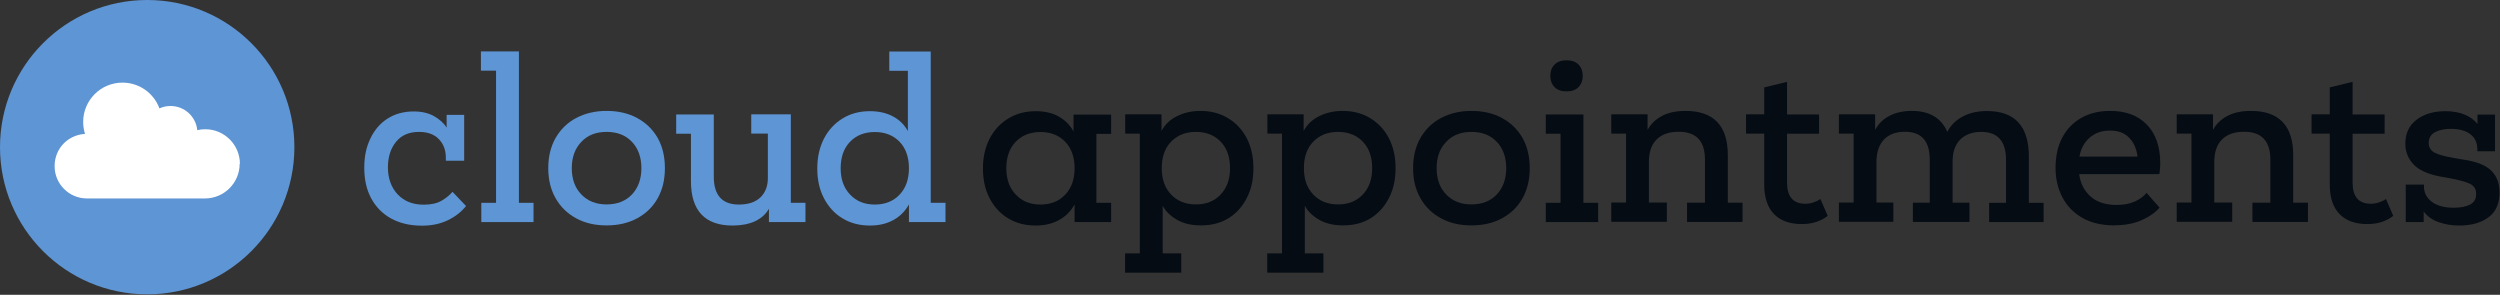 <svg width="2858" height="337" viewBox="0 0 2858 337" fill="none" xmlns="http://www.w3.org/2000/svg">
<rect x="0" y="0" width="2858" height="337" fill="#333333" stroke="none"/>
<path d="M168.274 336.491C261.209 336.491 336.547 261.165 336.547 168.246C336.547 75.326 261.209 0 168.274 0C75.339 0 0 75.326 0 168.246C0 261.165 75.339 336.491 168.274 336.491Z" fill="#5E95D4"/>
<path d="M273.976 187.229C273.976 209.095 256.207 226.861 234.338 226.861H99.324C78.973 226.861 62.419 210.31 62.419 189.962C62.419 169.615 77.758 154.279 97.198 153.064C95.831 148.812 95.071 144.105 95.071 139.398C95.071 114.647 115.118 94.451 140.025 94.451C159.465 94.451 176.019 106.751 182.246 123.909C186.194 122.087 190.447 121.176 195.003 121.176C210.949 121.176 224.01 133.324 225.529 148.812C228.415 148.053 231.452 147.749 234.641 147.749C256.511 147.749 274.28 165.515 274.28 187.381L273.976 187.229Z" fill="white"/>
<path d="M530.637 183.735H509.679V180.091C509.679 171.588 506.945 164.451 501.63 158.984C496.314 153.518 488.721 150.785 479.001 150.785C467.61 150.785 458.802 154.581 452.727 162.173C446.5 169.765 443.463 179.484 443.463 191.48C443.463 203.475 447.108 214.256 454.549 222.152C461.991 230.048 471.863 233.996 484.468 233.996C492.821 233.996 499.655 232.478 504.819 229.441C509.983 226.404 514.083 223.064 517.272 219.267L532.763 235.515C527.6 242.044 520.765 247.511 511.957 251.762C503.148 256.014 493.277 257.988 482.494 257.988C468.825 257.988 457.131 255.255 447.108 249.788C437.236 244.322 429.643 236.578 424.327 226.708C419.012 216.838 416.43 205.146 416.43 191.935C416.43 178.724 418.708 168.095 423.416 158.377C427.972 148.659 434.502 141.067 443.007 135.6C451.512 130.134 461.536 127.4 473.078 127.4C482.19 127.4 489.936 129.223 496.314 132.867C502.693 136.511 507.553 140.915 510.59 145.926V131.348H530.637V184.191V183.735Z" fill="#5E95D4"/>
<path d="M593.055 231.868H609.913V253.886H550.227V231.868H567.085V80.781H549.771V58.764H593.207V231.868H593.055Z" fill="#5E95D4"/>
<path d="M635.125 226.552C629.506 216.682 626.772 205.294 626.772 192.235C626.772 179.176 629.506 167.636 635.125 157.766C640.745 148.048 648.49 140.303 658.514 134.989C668.537 129.674 680.079 126.789 693.444 126.789C706.809 126.789 718.503 129.522 728.527 134.989C738.55 140.455 746.295 148.048 751.915 157.766C757.382 167.636 760.116 179.024 760.116 192.235C760.116 205.445 757.382 216.682 751.915 226.552C746.447 236.422 738.55 244.014 728.527 249.481C718.503 254.947 706.809 257.681 693.444 257.681C680.079 257.681 668.385 254.947 658.514 249.481C648.49 244.014 640.745 236.422 635.125 226.552ZM733.234 192.235C733.234 179.783 729.59 169.61 722.452 162.169C715.314 154.577 705.594 150.781 693.444 150.781C681.294 150.781 671.727 154.577 664.589 162.169C657.299 169.762 653.654 179.783 653.654 192.235C653.654 204.686 657.299 214.86 664.589 222.3C671.878 229.893 681.446 233.689 693.444 233.689C705.442 233.689 715.314 229.893 722.452 222.3C729.59 214.708 733.234 204.686 733.234 192.235Z" fill="#5E95D4"/>
<path d="M903.937 231.868H920.794V253.886H879.03V238.549C875.689 244.623 870.525 249.33 863.387 252.823C856.249 256.163 847.592 257.834 837.569 257.834C805.828 257.834 789.881 240.827 789.881 206.965V152.908H773.023V130.89H816.003V201.954C816.003 223.213 825.571 233.842 844.707 233.842C855.338 233.842 863.539 231.109 869.31 225.642C874.929 220.176 877.815 212.887 877.815 203.625V152.756H858.831V130.738H904.089V231.716L903.937 231.868Z" fill="#5E95D4"/>
<path d="M1064.01 231.869H1080.87V253.887H1039.1V233.691C1034.85 241.435 1028.93 247.357 1021.18 251.609C1013.44 255.861 1004.63 257.835 994.455 257.835C982.609 257.835 972.13 255.101 963.169 249.635C954.057 244.168 947.071 236.424 941.907 226.554C936.743 216.684 934.313 205.296 934.313 192.541C934.313 179.786 936.895 168.397 941.907 158.527C947.071 148.657 954.057 141.065 963.169 135.447C972.281 129.828 982.609 127.095 994.455 127.095C1004.48 127.095 1013.29 129.069 1020.73 133.017C1028.17 136.965 1033.94 142.583 1037.89 149.872V80.934H1016.63V58.916H1064.01V232.021V231.869ZM1028.47 162.171C1021.34 154.731 1011.92 150.935 1000.07 150.935C988.228 150.935 978.812 154.731 971.674 162.171C964.536 169.612 961.043 179.786 961.043 192.389C961.043 204.992 964.688 215.014 971.826 222.454C978.964 230.047 988.38 233.843 1000.07 233.843C1011.77 233.843 1021.34 230.047 1028.47 222.454C1035.61 214.862 1039.1 204.84 1039.1 192.389C1039.1 179.937 1035.61 169.612 1028.47 162.171V162.171Z" fill="#5E95D4"/>
<path d="M1253.39 231.868H1270.25V253.885H1228.48V233.69C1224.23 241.434 1218.31 247.356 1210.56 251.608C1202.82 255.859 1194.01 257.833 1183.83 257.833C1171.99 257.833 1161.51 255.1 1152.55 249.634C1143.44 244.167 1136.45 236.423 1131.29 226.553C1126.12 216.683 1123.69 205.295 1123.69 192.539C1123.69 179.784 1126.28 168.396 1131.29 158.526C1136.45 148.656 1143.59 141.064 1152.7 135.445C1161.81 129.827 1172.29 127.094 1184.14 127.094C1194.16 127.094 1202.97 129.068 1210.26 133.168C1217.55 137.267 1223.32 142.886 1227.27 150.326V131.042H1270.25V153.059H1253.39V232.019V231.868ZM1217.85 162.17C1210.72 154.73 1201.3 150.934 1189.45 150.934C1177.61 150.934 1168.19 154.73 1161.05 162.17C1153.92 169.611 1150.42 179.784 1150.42 192.388C1150.42 204.991 1154.07 215.013 1161.21 222.453C1168.34 230.045 1177.76 233.842 1189.45 233.842C1201.15 233.842 1210.72 230.045 1217.85 222.453C1224.99 214.861 1228.48 204.839 1228.48 192.388C1228.48 179.936 1224.99 169.611 1217.85 162.17V162.17Z" fill="#050C14"/>
<path d="M1303.21 152.755H1286.35V130.737H1327.81V149.718C1331.76 142.277 1337.68 136.659 1345.73 132.711C1353.78 128.763 1362.59 126.789 1372.31 126.789C1384.15 126.789 1394.63 129.522 1403.74 134.989C1412.86 140.455 1420 148.048 1425.16 157.766C1430.32 167.636 1432.9 179.024 1432.9 192.235C1432.9 205.445 1430.47 216.226 1425.46 226.096C1420.45 235.967 1413.62 243.711 1404.66 249.329C1395.7 254.947 1385.06 257.681 1372.92 257.681C1361.83 257.681 1352.56 255.403 1345.12 250.999C1337.68 246.596 1332.37 241.281 1329.18 235.207V289.72H1350.44V311.738H1286.2V289.72H1303.05V152.755H1303.21ZM1406.17 192.235C1406.17 179.632 1402.68 169.458 1395.54 162.017C1388.41 154.577 1378.99 150.781 1367.14 150.781C1355.3 150.781 1345.88 154.577 1338.74 162.017C1331.61 169.458 1328.11 179.632 1328.11 192.235C1328.11 204.838 1331.61 214.86 1338.74 222.3C1345.88 229.893 1355.3 233.689 1367.14 233.689C1378.99 233.689 1388.41 229.893 1395.54 222.3C1402.68 214.708 1406.17 204.686 1406.17 192.235Z" fill="#050C14"/>
<path d="M1465.71 152.755H1448.85V130.737H1490.31V149.718C1494.26 142.277 1500.18 136.659 1508.23 132.711C1516.28 128.763 1525.09 126.789 1534.81 126.789C1546.66 126.789 1557.14 129.522 1566.25 134.989C1575.36 140.455 1582.5 148.048 1587.66 157.766C1592.83 167.636 1595.41 179.024 1595.41 192.235C1595.41 205.445 1592.98 216.226 1587.97 226.096C1582.95 235.967 1576.12 243.711 1567.16 249.329C1558.2 254.947 1547.57 257.681 1535.42 257.681C1524.33 257.681 1515.07 255.403 1507.63 250.999C1500.18 246.596 1494.87 241.281 1491.68 235.207V289.72H1512.94V311.738H1448.7V289.72H1465.56V152.755H1465.71ZM1568.68 192.235C1568.68 179.632 1565.18 169.458 1558.05 162.017C1550.91 154.577 1541.49 150.781 1529.65 150.781C1517.8 150.781 1508.38 154.577 1501.25 162.017C1494.11 169.458 1490.62 179.632 1490.62 192.235C1490.62 204.838 1494.11 214.86 1501.25 222.3C1508.38 229.893 1517.8 233.689 1529.65 233.689C1541.49 233.689 1550.91 229.893 1558.05 222.3C1565.18 214.708 1568.68 204.686 1568.68 192.235Z" fill="#050C14"/>
<path d="M1623.81 226.552C1618.19 216.682 1615.45 205.294 1615.45 192.235C1615.45 179.176 1618.19 167.636 1623.81 157.766C1629.43 148.048 1637.17 140.303 1647.2 134.989C1657.22 129.674 1668.76 126.789 1682.13 126.789C1695.49 126.789 1707.18 129.522 1717.21 134.989C1727.23 140.455 1734.98 148.048 1740.6 157.766C1746.06 167.636 1748.8 179.024 1748.8 192.235C1748.8 205.445 1746.06 216.682 1740.6 226.552C1735.13 236.422 1727.23 244.014 1717.21 249.481C1707.18 254.947 1695.49 257.681 1682.13 257.681C1668.76 257.681 1657.07 254.947 1647.2 249.481C1637.17 244.014 1629.43 236.422 1623.81 226.552ZM1721.92 192.235C1721.92 179.783 1718.27 169.61 1711.13 162.169C1704 154.577 1694.28 150.781 1682.13 150.781C1669.98 150.781 1660.41 154.577 1653.27 162.169C1645.98 169.762 1642.34 179.783 1642.34 192.235C1642.34 204.686 1645.98 214.86 1653.27 222.3C1660.56 229.893 1670.13 233.689 1682.13 233.689C1694.12 233.689 1704 229.893 1711.13 222.3C1718.27 214.708 1721.92 204.686 1721.92 192.235Z" fill="#050C14"/>
<path d="M1810.15 231.869H1827.01V253.886H1767.17V231.869H1784.03V152.908H1767.17V130.891H1810.15V231.869V231.869ZM1777.04 99.459C1773.85 96.118 1772.34 91.866 1772.34 86.704C1772.34 81.541 1773.85 77.289 1777.04 73.948C1780.23 70.608 1784.79 68.938 1790.86 68.938C1796.94 68.938 1801.49 70.608 1804.68 73.948C1807.87 77.289 1809.39 81.541 1809.39 86.704C1809.39 91.866 1807.87 96.118 1804.68 99.459C1801.49 102.799 1796.94 104.469 1790.86 104.469C1784.79 104.469 1780.23 102.799 1777.04 99.459Z" fill="#050C14"/>
<path d="M1858.9 152.755H1842.04V130.737H1883.51V148.503C1887.3 141.518 1892.92 136.204 1900.21 132.407C1907.5 128.611 1916.31 126.789 1926.79 126.789C1958.99 126.789 1975.24 143.644 1975.24 177.354V231.715H1992.09V253.733H1928.61V231.715H1949.11V182.517C1949.11 161.258 1939.09 150.629 1919.2 150.629C1908.11 150.629 1899.76 153.514 1893.83 159.436C1887.91 165.358 1885.02 173.861 1885.02 184.946V231.563H1905.53V253.581H1842.04V231.563H1858.9V152.603V152.755Z" fill="#050C14"/>
<path d="M2016.85 152.755H1996.04V130.737H2016.85V99.913L2042.97 93.535V130.889H2079.57V152.907H2042.97V208.938C2042.97 224.882 2049.96 232.93 2063.93 232.93C2067.27 232.93 2070.46 232.323 2073.5 231.26C2076.54 230.197 2079.12 228.982 2081.09 227.464L2089.44 246.748C2086.25 249.329 2082.15 251.607 2077.14 253.429C2072.13 255.251 2066.21 256.162 2059.83 256.162C2046.16 256.162 2035.53 252.366 2028.09 244.774C2020.65 237.182 2016.85 225.793 2016.85 210.76V153.059V152.755Z" fill="#050C14"/>
<path d="M2119.06 152.755H2102.2V130.737H2143.66V148.503C2147.31 141.518 2152.78 136.204 2160.07 132.407C2167.36 128.611 2175.86 126.789 2185.58 126.789C2205.78 126.789 2219.29 134.837 2226.13 150.781C2230.08 143.188 2236 137.267 2243.9 133.167C2251.8 128.915 2261.06 126.941 2271.54 126.941C2303.43 126.941 2319.38 144.251 2319.38 179.024V231.867H2336.24V253.884H2273.97V231.867H2293.26V182.668C2293.26 161.41 2283.84 150.781 2264.86 150.781C2254.68 150.781 2246.63 153.818 2240.86 159.588C2235.09 165.51 2232.2 173.861 2232.2 184.491V231.715H2251.49V253.732H2186.79V231.715H2206.08V182.517C2206.08 161.258 2196.67 150.629 2177.68 150.629C2167.35 150.629 2159.31 153.666 2153.69 159.588C2148.07 165.662 2145.18 174.013 2145.18 184.946V231.563H2164.47V253.581H2102.2V231.563H2119.06V152.603V152.755Z" fill="#050C14"/>
<path d="M2417.64 257.681C2403.36 257.681 2391.06 254.947 2381.04 249.329C2371.01 243.711 2363.27 235.966 2357.95 225.945C2352.64 215.923 2349.9 204.686 2349.9 191.931C2349.9 178.417 2352.49 166.876 2357.65 157.158C2362.81 147.44 2370.1 140 2379.52 134.685C2388.94 129.371 2399.87 126.789 2412.32 126.789C2430.09 126.789 2444.06 131.952 2454.24 142.429C2464.42 152.907 2469.58 167.636 2469.58 186.465C2469.58 188.135 2469.58 190.261 2469.28 192.842C2469.12 195.424 2468.82 197.549 2468.52 199.068H2376.94C2378.3 209.545 2382.56 218.049 2389.85 224.578C2397.14 231.107 2407.16 234.296 2419.92 234.296C2427.97 234.296 2434.8 232.93 2440.57 230.348C2446.19 227.767 2450.75 224.426 2453.94 220.478L2468.82 237.333C2463.66 243.255 2456.67 248.114 2447.86 251.91C2439.05 255.707 2428.88 257.529 2417.49 257.529L2417.64 257.681ZM2412.17 149.262C2402.76 149.262 2395.01 151.996 2388.78 157.462C2382.56 162.929 2378.76 170.217 2377.24 179.024H2443.61C2442.55 170.369 2439.51 163.08 2434.19 157.614C2428.88 151.996 2421.59 149.262 2412.02 149.262H2412.17Z" fill="#050C14"/>
<path d="M2505.27 152.755H2488.41V130.737H2529.87V148.503C2533.67 141.518 2539.29 136.204 2546.58 132.407C2553.87 128.611 2562.68 126.789 2573.16 126.789C2605.35 126.789 2621.6 143.644 2621.6 177.354V231.715H2638.46V253.733H2574.98V231.715H2595.48V182.517C2595.48 161.258 2585.46 150.629 2565.56 150.629C2554.48 150.629 2546.12 153.514 2540.2 159.436C2534.28 165.358 2531.39 173.861 2531.39 184.946V231.563H2551.9V253.581H2488.41V231.563H2505.27V152.603V152.755Z" fill="#050C14"/>
<path d="M2663.37 152.755H2642.56V130.737H2663.37V99.913L2689.49 93.535V130.889H2726.09V152.907H2689.49V208.938C2689.49 224.882 2696.47 232.93 2710.45 232.93C2713.79 232.93 2716.83 232.323 2720.02 231.26C2723.05 230.197 2725.63 228.982 2727.61 227.464L2735.96 246.748C2732.77 249.329 2728.67 251.607 2723.66 253.429C2718.65 255.251 2712.88 256.162 2706.35 256.162C2692.68 256.162 2682.05 252.366 2674.61 244.774C2667.16 237.182 2663.37 225.793 2663.37 210.76V153.059V152.755Z" fill="#050C14"/>
<path d="M2750.24 211.065H2771.05V213.039C2771.05 220.327 2774.08 226.097 2780.01 230.653C2786.08 235.208 2794.43 237.486 2805.06 237.486C2812.81 237.486 2819.04 236.271 2823.74 233.842C2828.45 231.412 2830.73 227.464 2830.73 221.694C2830.73 216.227 2828.45 212.431 2823.74 210.154C2819.04 207.876 2810.84 205.598 2799.14 203.472L2789.73 201.802C2775.3 199.069 2764.97 194.362 2758.9 187.68C2752.82 181.151 2749.78 173.255 2749.78 164.296C2749.78 152.452 2754.04 143.341 2762.69 136.812C2771.35 130.283 2782.28 127.094 2795.65 127.094C2804 127.094 2811.44 128.46 2817.67 131.042C2823.9 133.623 2828.76 137.267 2832.25 141.671V131.042H2852.3V172.951H2832.1V170.522C2832.1 163.233 2829.52 157.615 2824.2 153.515C2818.88 149.415 2811.44 147.289 2801.72 147.289C2794.59 147.289 2788.66 148.504 2783.8 151.085C2778.94 153.667 2776.51 157.767 2776.51 163.537C2776.51 168.244 2778.64 171.888 2782.89 174.318C2787.14 176.747 2795.04 178.873 2806.58 180.847L2818.43 182.821C2832.4 185.099 2842.42 189.351 2848.5 195.576C2854.57 201.802 2857.46 210.002 2857.46 220.327C2857.46 232.779 2853.21 242.193 2844.85 248.419C2836.5 254.645 2825.26 257.833 2811.29 257.833C2802.79 257.833 2794.89 256.467 2787.6 253.885C2780.31 251.304 2774.84 247.204 2770.74 241.738V253.885H2750.24V211.217V211.065Z" fill="#050C14"/>
</svg>
